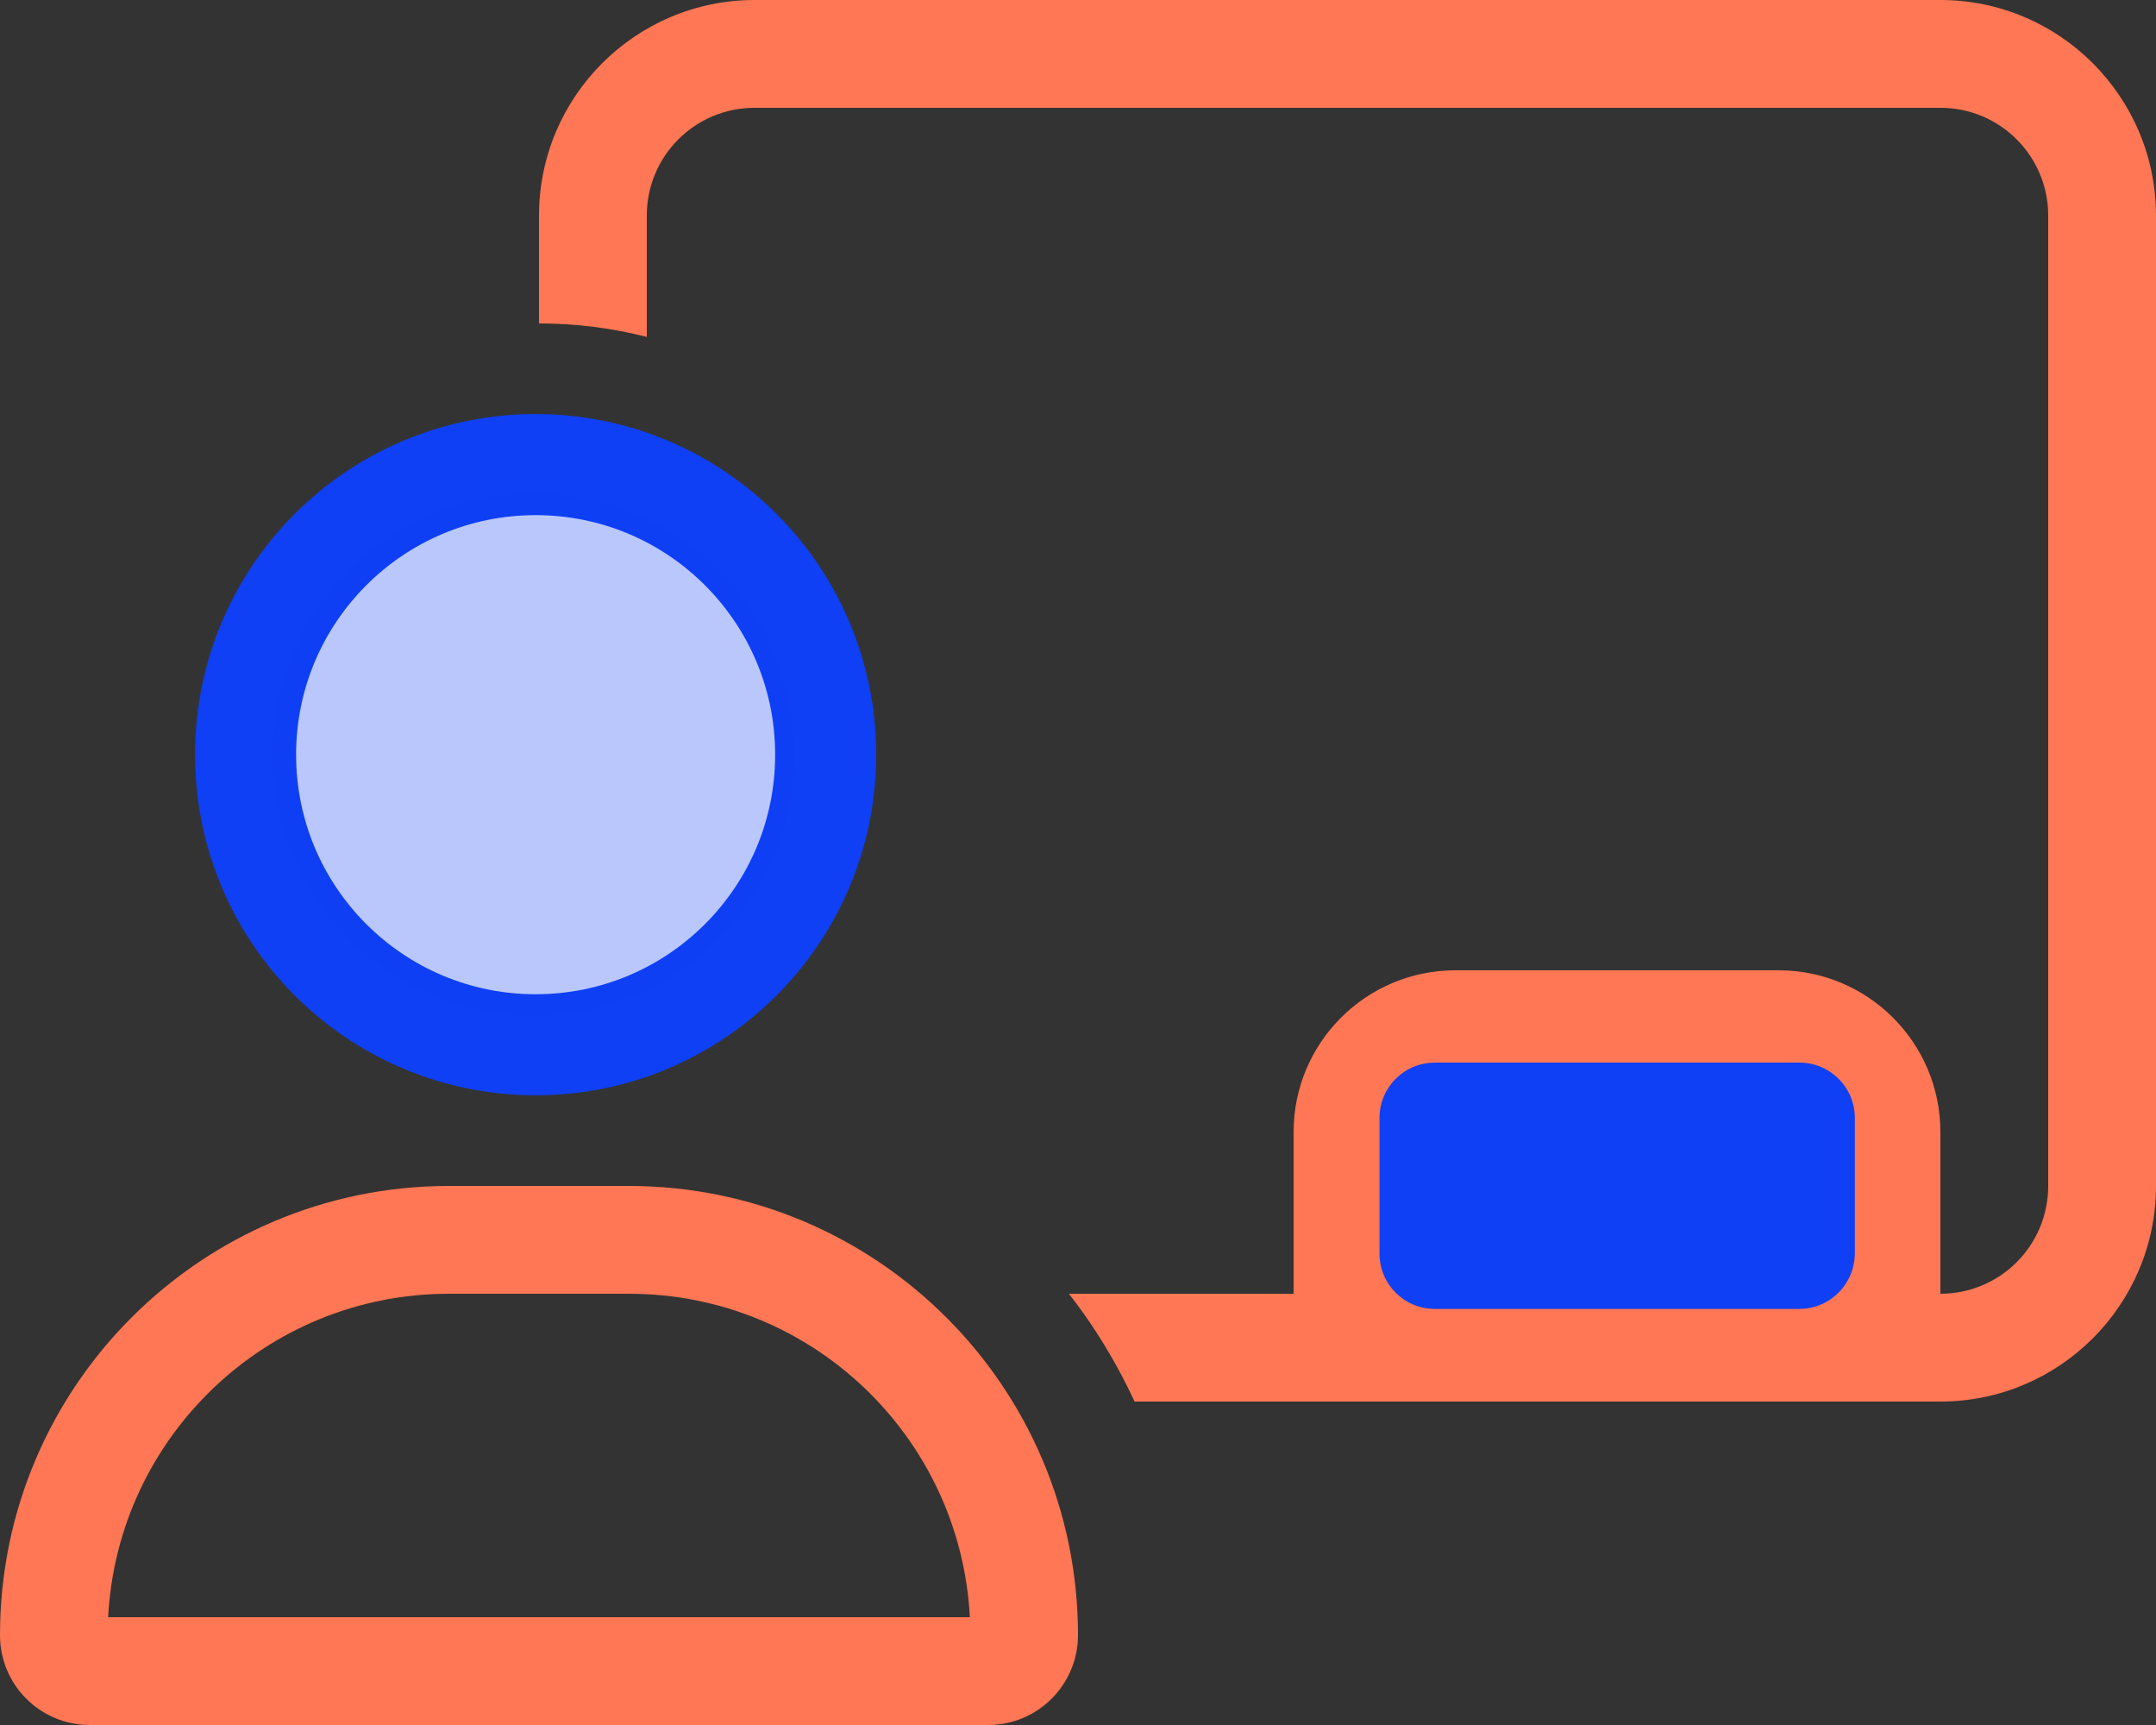 <?xml version="1.0" encoding="utf-8"?>
<!-- Generator: Adobe Illustrator 25.3.1, SVG Export Plug-In . SVG Version: 6.00 Build 0)  -->
<svg version="1.1" id="图层_1" xmlns="http://www.w3.org/2000/svg" xmlns:xlink="http://www.w3.org/1999/xlink" x="0px" y="0px"
	 width="640px" height="512px" viewBox="0 0 640 512" style="enable-background:new 0 0 640 512;" xml:space="preserve">
<rect x="0" y="0" width="640" height="512" fill="#333333" stroke="none"/>
<style type="text/css">
	.st0{fill:#FF7754;}
	.st1{opacity:0.34;fill:#FF7754;stroke:#FF7754;stroke-width:20;stroke-miterlimit:10;}
	.st2{fill:#0F40F5;}
	.st3{fill:#FFFFFF;stroke:#0F40F5;stroke-width:30;stroke-miterlimit:10;}
	.st4{opacity:0.29;fill:#0F40F5;}
</style>
<path class="st0" d="M576,32H224c-17.7,0-32,14.3-32,32v36c-10.2-2.6-21-4-32-4V64c0-35.3,28.7-64,64-64h352c35.3,0,64,28.7,64,64
	v288c0,35.3-28.7,64-64,64h-16H400h-16h-47.2c-5.3-11.4-11.8-22.2-19.5-32H384v-48c0-26.5,21.5-48,48-48h96c26.5,0,48,21.5,48,48v48
	c17.7,0,32-14.3,32-32V64C608,46.3,593.7,32,576,32z M544,384v-48c0-8.8-7.2-16-16-16h-96c-8.8,0-16,7.2-16,16v48H544z M224,224
	c0-35.3-28.7-64-64-64s-64,28.7-64,64s28.7,64,64,64S224,259.3,224,224z M64,224c0-53,43-96,96-96s96,43,96,96s-43,96-96,96
	S64,277,64,224z M32.1,480h255.8c-2.8-53.5-47-96-101.2-96h-53.4C79.1,384,34.9,426.5,32.1,480z M0,485.3
	C0,411.7,59.7,352,133.3,352h53.3c73.7,0,133.4,59.7,133.4,133.3c0,14.7-11.9,26.7-26.7,26.7H26.7C11.9,512,0,500.1,0,485.3z"/>
<circle class="st1" cx="158.4" cy="224" r="71.4"/>
<path class="st2" d="M534.1,388.5H425.9c-9,0-16.4-7.3-16.4-16.4v-40.3c0-9,7.3-16.4,16.4-16.4h108.3c9,0,16.4,7.3,16.4,16.4v40.3
	C550.5,381.2,543.2,388.5,534.1,388.5z"/>
<circle class="st3" cx="159" cy="224" r="86.1"/>
<circle class="st4" cx="158.4" cy="224" r="77.5"/>
</svg>
